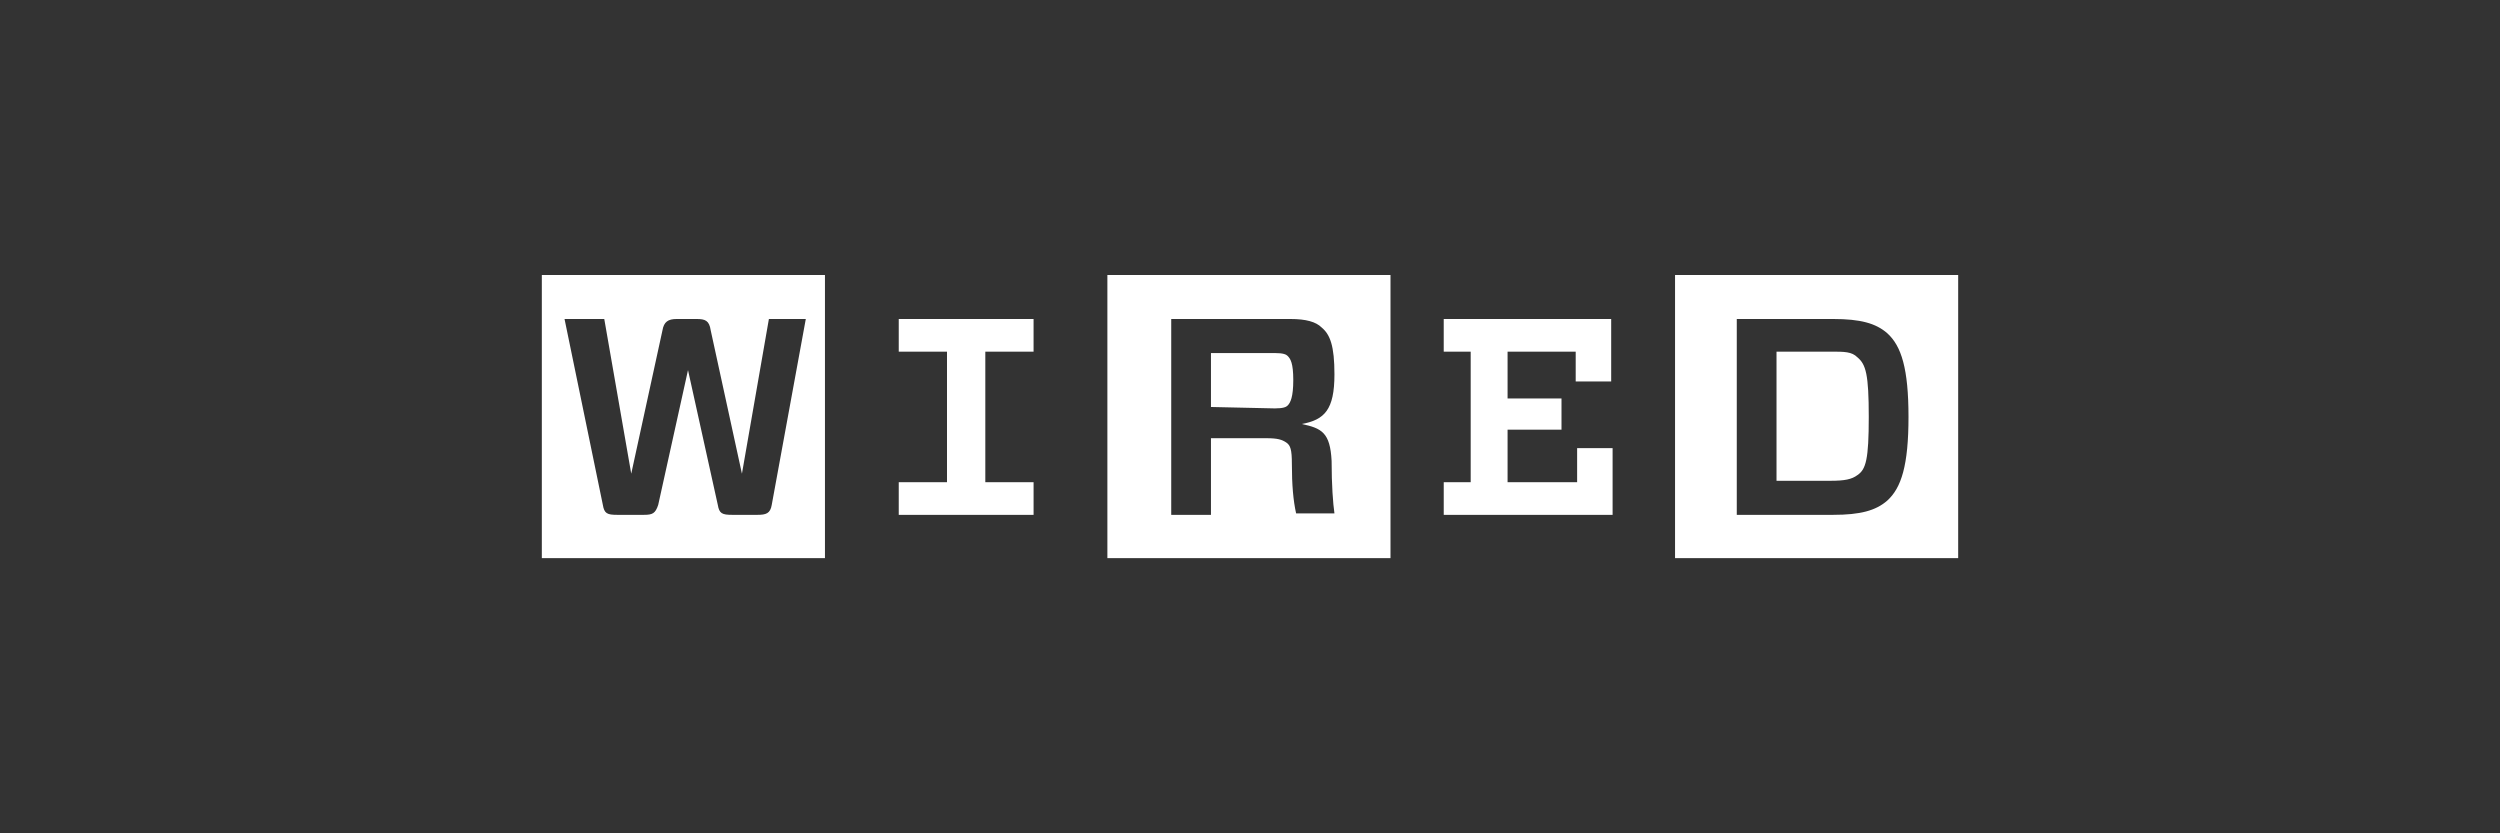 <svg xmlns="http://www.w3.org/2000/svg" fill="none" viewBox="0 0 600 200" height="200" width="600">
<rect x="0" y="0" width="600" height="200" fill="#333333" stroke="none"/>
<path fill="white" d="M416.827 76.559V123.562H439.988C446.46 123.562 450.207 122.54 452.931 120.156C456.337 117.091 458.04 111.641 458.04 100.06C458.04 88.48 456.337 83.03 452.931 79.965C450.207 77.581 446.46 76.559 439.988 76.559H416.827ZM448.504 100.06C448.504 110.279 447.822 112.663 445.779 114.025C444.416 115.047 442.713 115.388 439.307 115.388H426.364V84.393H439.307C442.713 84.393 444.416 84.393 445.779 85.755C447.822 87.458 448.504 89.842 448.504 100.06ZM469.962 133.952H402.01V66H469.962V133.952ZM346.494 84.393V76.559H386.685V91.545H378.167V84.393H361.818V95.633H374.761V103.126H361.818V115.728H378.511V107.554H387.023V123.562H346.497V115.728H352.965V84.393H346.494ZM310.049 111.3C310.049 116.409 310.387 120.156 311.068 123.222H320.267C319.924 120.837 319.586 116.409 319.586 110.619C319.243 103.807 317.199 102.785 312.431 101.763C317.88 100.742 320.267 98.357 320.267 89.842C320.267 83.03 319.243 80.305 317.199 78.602C315.837 77.24 313.455 76.559 309.706 76.559H281.095V123.562H290.632V105.169H303.918C306.643 105.169 307.662 105.51 308.687 106.191C309.711 106.873 310.049 107.894 310.049 111.3ZM290.632 97.676V84.733H305.962C308.006 84.733 308.687 85.074 309.025 85.414C309.706 86.096 310.387 87.118 310.387 91.205C310.387 95.292 309.706 96.654 309.025 97.336C308.687 97.676 308.006 98.017 305.962 98.017L290.632 97.676ZM333.892 133.952H265.771V66H333.72V133.952H333.892ZM248.059 115.728V123.562H215.699V115.728H227.28V84.393H215.699V76.559H248.057V84.393H236.476V115.728H248.059ZM193.391 76.559H184.535L178.064 113.685L170.57 79.284C170.23 76.899 169.208 76.559 167.164 76.559H162.396C160.352 76.559 159.331 77.24 158.99 79.284L151.497 113.685L145.025 76.559H135.488L144.685 121.178C145.025 123.222 145.706 123.562 148.091 123.562H154.562C156.606 123.562 157.287 123.222 157.968 121.178L165.121 88.82L172.273 121.178C172.614 123.222 173.295 123.562 175.68 123.562H181.81C183.854 123.562 184.876 123.222 185.216 121.178L193.391 76.559ZM198.159 133.952H130.039V66H197.99V133.952H198.159Z"></path>
</svg>
